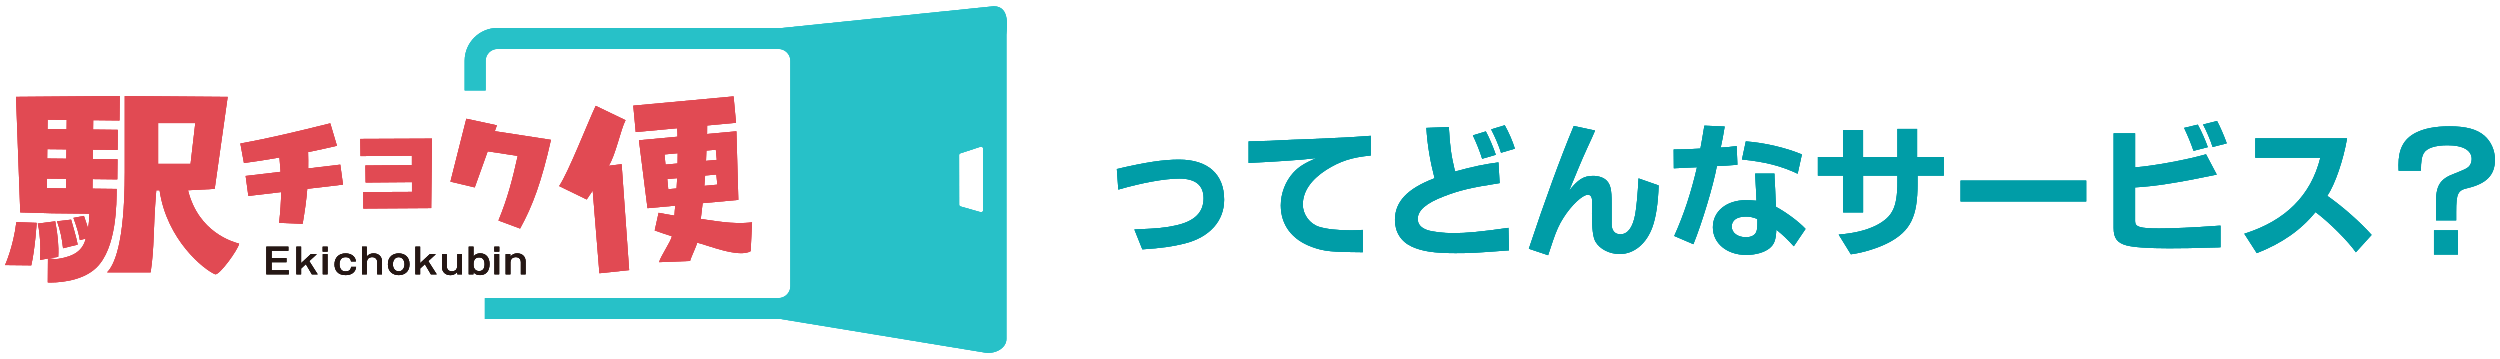 <?xml version="1.0" encoding="UTF-8"?>
<svg id="_レイヤー_1" data-name="レイヤー_1" xmlns="http://www.w3.org/2000/svg" width="724" height="104" version="1.1" viewBox="0 0 724 104">
  <!-- Generator: Adobe Illustrator 29.3.1, SVG Export Plug-In . SVG Version: 2.1.0 Build 151)  -->
  <defs>
    <style>
      .st0 {
        fill: #e14a53;
      }

      .st1 {
        fill: #009da7;
      }

      .st2 {
        fill: #27c1c8;
      }

      .st3 {
        fill: #251714;
      }
    </style>
  </defs>
  <g>
    <g>
      <path class="st1" d="M328.53,66.46l.85-.04c5.99-.26,7.78-.43,10.8-1.06,5.65-1.15,8.38-3.74,8.38-7.95,0-3.78-2.34-5.7-7.06-5.7-4.21,0-10.75,1.19-17.64,3.19l-.42-5.95c8.42-1.96,13.39-2.72,18.02-2.72,8.33,0,13.05,4.21,13.05,11.61,0,6.16-4.25,10.88-11.44,12.67-3.57.89-6.63,1.32-12.24,1.7l-2.3-5.74Z"/>
      <path class="st1" d="M361.6,40.95c2.76-.08,3.66-.08,6.25-.17l2.51-.13c2.85-.13,5.65-.26,8.5-.34,10.59-.47,11.14-.47,18.11-.98v5.7c-5.48.51-8.88,1.62-12.92,4.17-4.42,2.85-6.76,6.29-6.76,10.03,0,2.89,2,5.61,4.72,6.46,2.21.68,5.31,1.02,9.31,1.02.81,0,1.74-.04,3.36-.13v6.46c-8.93-.04-11.18-.25-14.62-1.49-5.87-2.08-9.14-6.42-9.14-12.07,0-3.44,1.36-6.97,3.61-9.44,1.57-1.7,3.1-2.68,6.67-4.25-3.57.38-4.89.51-7.61.68l-2.51.17c-2.38.17-4.8.3-7.23.42l-2.25.13v-6.25Z"/>
      <path class="st1" d="M419.58,36.79c.34,5.82.64,8.03,1.79,12.88,5.74-1.53,8.2-2.04,12.58-2.64l.34,5.99c-8.29,1.28-11.61,2.08-16.15,3.83-5.14,1.96-7.57,4.08-7.57,6.55,0,1.53.94,2.59,2.76,3.23,1.53.51,4.68.89,7.65.89,3.57,0,8.2-.42,15.86-1.53l.17,6.5c-9.56.72-10.88.81-15.52.81-6.16,0-9.52-.51-12.58-1.87-3.15-1.45-4.93-4.21-4.93-7.74,0-5.27,3.57-9.06,11.48-12.07-1.32-5.14-2.08-9.69-2.38-14.58l6.5-.25ZM430.29,38.06c.94,1.7,2.17,4.63,2.89,6.76l-3.95,1.15c-.51-1.79-1.83-5.06-2.68-6.76l3.74-1.15ZM435.77,36.28c1.11,1.96,2.3,4.68,2.93,6.76l-4,1.19c-.55-1.87-1.7-4.55-2.85-6.76l3.91-1.19Z"/>
      <path class="st1" d="M461.92,37.81l-.89,2.04c-.94,2-1.83,4-2.72,5.99-.64,1.45-1.49,3.53-3.95,9.48,2.59-3.32,4.29-4.38,6.97-4.38,1.66,0,3.1.51,3.95,1.36,1.1,1.15,1.45,2.55,1.45,6.55v6.12c0,1.79.94,2.89,2.51,2.89,2.17,0,3.61-1.96,4.34-5.82.38-2.34.72-5.82.94-10.37l5.82,2.04c-.17,5.14-.77,9.14-1.79,11.99-1.74,4.89-5.36,7.86-9.48,7.86-2.98,0-5.78-1.45-7.01-3.57-.72-1.28-1.02-3.7-1.02-8.12,0-1.11,0-1.7.04-3.06v-.51c0-1.23-.42-1.91-1.23-1.91-1.57,0-4.8,3.06-7.06,6.63-1.28,1.96-2.08,3.83-3.06,6.67q-1.02,3.15-1.4,4.21l-5.57-1.87c4.68-14.07,9.18-26.36,13.01-35.54l6.16,1.32Z"/>
      <path class="st1" d="M499.46,36.66c-.43,2.59-.6,3.57-1.15,6.08,2-.13,2.34-.13,4.63-.43l.21,5.4c-3.15.25-3.83.3-5.95.38-1.06,5.74-4.29,16.41-6.8,22.62l-5.53-2.38c2.81-6.21,4.89-12.58,6.59-19.9l-3.83.17-2.89.13-.04-5.44c3.44-.04,4.04-.04,7.74-.26l.51-2.81c.21-1.23.3-1.79.64-3.83l5.87.25ZM513.91,51.54l.17,3.1.13,3.23.13,2.04c3.1,1.7,6.59,4.29,8.54,6.38l-3.4,5.02c-2.04-2.21-2.93-3.1-5.06-4.8-.13,3.02-.6,4.25-2,5.4-1.49,1.19-4.04,1.91-6.72,1.91-5.57,0-9.65-3.36-9.65-7.99s3.95-7.86,9.61-7.86c.51,0,1.62.04,3.02.17-.04-.51-.04-.89-.08-2.04l-.17-3.19-.13-2.64h5.57l.04,1.28ZM508.94,63.4c-1.49-.55-2.17-.68-3.36-.68-2.59,0-4.08,1.06-4.08,2.89s1.74,3.1,4.12,3.1c1.4,0,2.47-.51,2.89-1.32.34-.6.43-1.32.43-2.98v-1.02ZM505.58,40.95c5.4.38,11.56,1.83,16.24,3.78l-1.23,5.57c-4.76-2.25-9.31-3.44-16.11-4.12l1.11-5.23Z"/>
      <path class="st1" d="M526.45,45.46h7.31v-7.78h5.78v7.78h9.95v-8.12h5.7v8.12h7.74v5.4h-7.61v2.42c0,9.44-2.04,13.6-8.37,16.96-3.02,1.57-7.35,2.93-10.93,3.4l-3.53-5.7c4.51-.38,7.91-1.19,10.93-2.68,5.02-2.68,6.21-5.44,6.08-14.41h-9.95v10.67h-5.78v-10.67h-7.31v-5.4Z"/>
      <path class="st1" d="M567.78,52.3h36.39v6.04h-36.39v-6.04Z"/>
      <path class="st1" d="M618.33,38.61v9.86c5.19-.38,14.96-2.17,20.53-3.78l3.1,5.87-.85.17c-10.42,2.17-17.22,3.23-22.79,3.53v9.82c0,1.66,1.36,2.08,6.97,2.08,3.95,0,9.91-.25,16.96-.77l.81-.04v6.25l-.85.04c-7.27.21-9.95.26-14.03.26-6.08,0-10.37-.3-12.37-.85-2.68-.72-3.7-2.13-3.7-5.02v-27.42h6.21ZM636.48,36.11c1.1,2,2.25,4.68,2.89,6.5l-4.12,1.06c-.81-2.34-1.49-4-2.72-6.63l3.95-.94ZM642.05,35.04c.81,1.49,2,4.21,2.81,6.46l-4.08,1.06c-.64-2.04-1.79-4.68-2.76-6.5l4.04-1.02Z"/>
      <path class="st1" d="M653.14,45.67v-5.61h26.57c-1.11,6.38-3.49,13.31-5.74,16.66,4.34,3.02,9.61,7.65,12.84,11.31l-4.55,5.02c-2.25-3.23-7.78-8.76-11.69-11.65-4.25,5.23-9.69,9.01-17,11.9l-3.61-5.61c11.95-3.74,19.34-11.14,22.02-22.02h-18.83Z"/>
      <path class="st1" d="M705.48,63.78v-4.63c-.13-5.31,1.11-7.31,5.27-8.84,3.1-1.23,3.61-1.49,4.21-2.04.51-.47.85-1.36.85-2.21,0-2.55-2.51-4-7.01-4-3.57,0-6.04.81-6.89,2.3-.6,1.06-.81,2.38-.81,5.06h-6.46c-.04-.64-.04-1.28-.04-1.57,0-4.72,1.53-7.57,4.93-9.35,2.47-1.28,5.7-1.91,9.82-1.91,4.8,0,7.95.85,10.12,2.72,1.91,1.66,3.06,4.25,3.06,6.93,0,4.38-2.38,6.89-7.82,8.2-2.93.64-3.4,1.53-3.4,6.89v2.47h-5.82ZM704.88,66.71h6.93v7.01h-6.93v-7.01Z"/>
    </g>
    <g>
      <g>
        <path class="st0" d="M54.42,55.1l7.75-.41,3.76-26.63-29.8-.24v22.07c0,21.28-3.24,27.1-5.11,28.98h12.6c1.17-8.03.63-11.49,1.63-23.77h.97c2.09,14.35,12.81,22.96,16.1,24.33,1.25.28,6.53-7.02,6.93-8.86-1.82-.5-11.77-3.22-14.81-15.47ZM45.79,47.46v-11.82h10.77l-1.37,11.82h-9.4Z"/>
        <g>
          <path class="st0" d="M16.86,74.38c.18-3.19-.14-6.38-.87-10.28l-5.05.65c.38,1.34.77,4.79.75,7.27-.02,1.47-.1,2.42-.11,3.25.7-.18,4.3-.72,5.28-.9Z"/>
          <path class="st0" d="M26.78,54.64l.03-2.78,7.16.08.06-5.81-7.16-.08.03-2.72,7.16.08.06-5.81-7.16-.08.03-2.72,7.61.08.08-7.08-30.04.25,1.23,33.45,9.25.26,10.76.12c0,.85-.03,2.3-.39,4.29-.13-.55-.46-1.46-1.19-3.64l-3.02.57c1.06,2.92,1.53,4.49,1.85,6.43.34-.12,1.31-.35,1.72-.46-.87,3.5-3.35,5.17-7.95,5.9-1.22.19-2.12-.14-3.01-.21l-.05,7.03c1.99.08,9.54-.02,13.95-4.18,6.06-5.71,5.95-18.96,5.99-22.89l-6.99-.08ZM19.11,54.56l-5.55-.06.03-2.78,5.55.06-.03,2.78ZM19.21,45.97l-5.55-.06.03-2.72,5.55.06-.03,2.72ZM19.3,37.44l-5.55-.06.03-2.72,5.55.06-.03,2.72Z"/>
          <path class="st0" d="M22.49,70.84c-.31-1.85-1.43-5.5-1.9-7.23l-4.06.47c.96,2.75,1.43,4.93,1.73,7.8.58-.19,3.57-.85,4.23-1.04Z"/>
          <path class="st0" d="M4.75,64.33l5.86.21s-.43,7.34-1.56,12.3l-7.58-.08s2.4-5.2,3.27-12.43Z"/>
        </g>
      </g>
      <path class="st0" d="M181.15,34.81c-1.42,2.66-2.86,10.09-4.88,13.2l3.75-.46,2.18,30.67-8.61.91-1.94-23.95-1.75,2.58-7.96-3.88c2.61-3.78,8.27-18.29,10.58-23.22l8.63,4.15ZM213.15,35.56l-8.36.77c.02.84-.04,1.63-.02,2.48l8.49-.78.56,19.85-10.34.95-.54,4.6c3.44.36,9.04,1.68,14.85.96l-.4,8.33c-3.4,2.07-12.79-1.86-15.48-2.45-.18.86-1.89,4.43-2.07,5.3l-8.94.35c.25-1.43,3.5-6.13,3.69-7.5-1.66-.52-3.32-1.1-4.98-1.68l1.13-5.11c1.51.31,3.01.56,4.58.81.04-.96.14-1.92.24-2.89l-8.04.74-2.48-19.67,11.17-1.03c-.02-.84-.02-1.63-.1-2.46l-12,1.11-.71-7.64,29.04-2.68.71,7.64ZM192.44,44.72l.28,2.95,3.51-.32c.03-1.01,0-1.97.04-2.98l-3.83.35ZM193.51,54.8l2.43-.22c.03-1.01.14-1.98.17-2.99l-2.87.26.28,2.95ZM207.74,53.48l-.28-2.95-3.26.3-.23,3,3.76-.35ZM207.31,43.35l-2.74.25-.11,2.99,3.13-.29-.28-2.95Z"/>
      <path class="st2" d="M287.79,1.82l-61.64,6.32c-.23-.02-.47-.04-.7-.04h-81.37c-5.24,0-9.51,4.26-9.51,9.51v8.56h6.06v-8.56c0-1.9,1.55-3.45,3.45-3.45h81.37c1.9,0,3.45,1.55,3.45,3.45v65.27c0,1.9-1.55,3.45-3.45,3.45h-85.03v6.06h85.03c.26,0,.52-.02.78-.04-.02.01-.03.03-.05.04l58.53,9.62c3.36.76,6.74-1.16,6.74-3.84V10.06c0-1.47,1.34-8.24-3.66-8.24ZM284.72,60.93c0,.36-.38.61-.77.51l-5.75-1.64c-.26-.07-.44-.29-.43-.53l-.02-14.39c0-.22.16-.41.39-.49l5.77-1.89c.39-.13.8.13.8.5v17.92Z"/>
      <g>
        <path class="st0" d="M99.31,53.46l-10.33,1.22c-.25,3.29-.72,6.45-1.34,10.13l-6.8-.28c.36-3.25.55-6.09.59-8.91l-9.5,1.12-.79-5.78,10.12-1.2-.33-4.16c-3.42.6-6.9,1.16-10.28,1.61l-1.04-5.65c8.86-1.59,16.88-3.58,26.03-5.84l1.93,6.49c-2.52.59-5.36,1.23-8.35,1.83.04,1.67.07,3.25.03,4.74l9.29-1.1.79,5.78Z"/>
        <path class="st0" d="M105.21,60.4l-.02-4.77,14.12-.06v-2.83s-13.42.11-13.42.11l-.07-4.92,13.47-.11v-2.73s-14.88.11-14.88.11l-.07-4.97,20.77-.09-.23,20.12-19.67.13Z"/>
        <path class="st0" d="M143.28,37.99l16.27,2.51c-2.73,12.11-5.31,19.13-8.94,25.68l-6.25-2.32c2.65-6.39,4.14-12.19,5.58-18.72l-8.71-1.32-3.75,10.45-7.03-1.67,4.6-18.21,8.84,1.91-.61,1.71Z"/>
      </g>
      <g>
        <path class="st3" d="M83.51,71.43v1.18h-4.85v2.15h4.3v1.18h-4.3v2.33h4.96v1.18h-6.49v-8.01h6.37Z"/>
        <path class="st3" d="M87.2,71.43v4.78l2.81-2.61h1.73l-2.19,2.01,2.44,3.83h-1.67l-1.74-2.95-1.38,1.27v1.68h-1.37v-8.01h1.37Z"/>
        <path class="st3" d="M94.88,72.86h-1.43v-1.42h1.43v1.42ZM94.85,79.44h-1.37v-5.85h1.37v5.85Z"/>
        <path class="st3" d="M103.13,77.27c-.16,1.57-1.34,2.4-3.04,2.4-2.35,0-3.21-1.51-3.21-3.1,0-1.92,1.21-3.18,3.2-3.18.33,0,2.69.01,2.99,2.31h-1.42c-.1-1.23-1.28-1.23-1.56-1.23-.41,0-1.03.08-1.38.59-.36.5-.4,1.11-.4,1.45,0,.29.04,1.08.51,1.6.19.22.54.49,1.25.49,1.45,0,1.56-.91,1.61-1.32h1.45Z"/>
        <path class="st3" d="M106.21,71.43v2.91c.2-.25.76-.96,2.01-.96,1.42,0,2.4.94,2.4,2.31v3.75h-1.37v-3.58c0-.6-.39-1.4-1.46-1.4-.27,0-1.01.06-1.34.67-.16.31-.23.62-.23.8v3.51h-1.37v-8.01h1.37Z"/>
        <path class="st3" d="M118.59,76.53c0,2.31-1.63,3.14-3.12,3.14s-3.13-.84-3.13-3.14,1.62-3.14,3.13-3.14,3.12.83,3.12,3.14ZM113.77,76.53c0,1.14.63,2.06,1.7,2.06s1.69-.98,1.69-2.06-.59-2.06-1.69-2.06-1.7.94-1.7,2.06Z"/>
        <path class="st3" d="M121.67,71.43v4.78l2.81-2.61h1.73l-2.19,2.01,2.44,3.83h-1.67l-1.74-2.95-1.38,1.27v1.68h-1.37v-8.01h1.37Z"/>
        <path class="st3" d="M129.39,73.6v3.59c0,.59.39,1.4,1.46,1.4.27,0,1.03-.07,1.35-.67.17-.32.22-.63.22-.81v-3.51h1.37v5.85h-1.34l-.03-.73c-.19.24-.76.96-2.01.96-1.42,0-2.4-.95-2.4-2.31v-3.76h1.37Z"/>
        <path class="st3" d="M137.12,71.43v2.91c.17-.25.64-.96,1.98-.96,1.64,0,2.67,1.21,2.67,3.07,0,2.19-1.16,3.21-2.75,3.21-.78,0-1.45-.22-1.9-.9l-.02.68h-1.35v-8.01h1.37ZM137.12,76.52c0,.49.05,1.99,1.63,1.99.89,0,1.6-.53,1.6-1.99,0-.4-.02-1.99-1.62-1.99s-1.61,1.64-1.61,1.99Z"/>
        <path class="st3" d="M144.59,72.86h-1.43v-1.42h1.43v1.42ZM144.56,79.44h-1.37v-5.85h1.37v5.85Z"/>
        <path class="st3" d="M147.78,73.6l.02.74c.2-.25.76-.96,2.01-.96,1.42,0,2.4.94,2.4,2.31v3.75h-1.37v-3.58c0-.6-.39-1.4-1.46-1.4-.27,0-1.01.06-1.34.67-.16.31-.23.62-.23.8v3.51h-1.37v-5.85h1.35Z"/>
      </g>
    </g>
  </g>
  <g>
    <g>
      <path class="st1" d="M328.53,66.46l.85-.04c5.99-.26,7.78-.43,10.8-1.06,5.65-1.15,8.38-3.74,8.38-7.95,0-3.78-2.34-5.7-7.06-5.7-4.21,0-10.75,1.19-17.64,3.19l-.42-5.95c8.42-1.96,13.39-2.72,18.02-2.72,8.33,0,13.05,4.21,13.05,11.61,0,6.16-4.25,10.88-11.44,12.67-3.57.89-6.63,1.32-12.24,1.7l-2.3-5.74Z"/>
      <path class="st1" d="M361.6,40.95c2.76-.08,3.66-.08,6.25-.17l2.51-.13c2.85-.13,5.65-.26,8.5-.34,10.59-.47,11.14-.47,18.11-.98v5.7c-5.48.51-8.88,1.62-12.92,4.17-4.42,2.85-6.76,6.29-6.76,10.03,0,2.89,2,5.61,4.72,6.46,2.21.68,5.31,1.02,9.31,1.02.81,0,1.74-.04,3.36-.13v6.46c-8.93-.04-11.18-.25-14.62-1.49-5.87-2.08-9.14-6.42-9.14-12.07,0-3.44,1.36-6.97,3.61-9.44,1.57-1.7,3.1-2.68,6.67-4.25-3.57.38-4.89.51-7.61.68l-2.51.17c-2.38.17-4.8.3-7.23.42l-2.25.13v-6.25Z"/>
      <path class="st1" d="M419.58,36.79c.34,5.82.64,8.03,1.79,12.88,5.74-1.53,8.2-2.04,12.58-2.64l.34,5.99c-8.29,1.28-11.61,2.08-16.15,3.83-5.14,1.96-7.57,4.08-7.57,6.55,0,1.53.94,2.59,2.76,3.23,1.53.51,4.68.89,7.65.89,3.57,0,8.2-.42,15.86-1.53l.17,6.5c-9.56.72-10.88.81-15.52.81-6.16,0-9.52-.51-12.58-1.87-3.15-1.45-4.93-4.21-4.93-7.74,0-5.27,3.57-9.06,11.48-12.07-1.32-5.14-2.08-9.69-2.38-14.58l6.5-.25ZM430.29,38.06c.94,1.7,2.17,4.63,2.89,6.76l-3.95,1.15c-.51-1.79-1.83-5.06-2.68-6.76l3.74-1.15ZM435.77,36.28c1.11,1.96,2.3,4.68,2.93,6.76l-4,1.19c-.55-1.87-1.7-4.55-2.85-6.76l3.91-1.19Z"/>
      <path class="st1" d="M461.92,37.81l-.89,2.04c-.94,2-1.83,4-2.72,5.99-.64,1.45-1.49,3.53-3.95,9.48,2.59-3.32,4.29-4.38,6.97-4.38,1.66,0,3.1.51,3.95,1.36,1.1,1.15,1.45,2.55,1.45,6.55v6.12c0,1.79.94,2.89,2.51,2.89,2.17,0,3.61-1.96,4.34-5.82.38-2.34.72-5.82.94-10.37l5.82,2.04c-.17,5.14-.77,9.14-1.79,11.99-1.74,4.89-5.36,7.86-9.48,7.86-2.98,0-5.78-1.45-7.01-3.57-.72-1.28-1.02-3.7-1.02-8.12,0-1.11,0-1.7.04-3.06v-.51c0-1.23-.42-1.91-1.23-1.91-1.57,0-4.8,3.06-7.06,6.63-1.28,1.96-2.08,3.83-3.06,6.67q-1.02,3.15-1.4,4.21l-5.57-1.87c4.68-14.07,9.18-26.36,13.01-35.54l6.16,1.32Z"/>
      <path class="st1" d="M499.46,36.66c-.43,2.59-.6,3.57-1.15,6.08,2-.13,2.34-.13,4.63-.43l.21,5.4c-3.15.25-3.83.3-5.95.38-1.06,5.74-4.29,16.41-6.8,22.62l-5.53-2.38c2.81-6.21,4.89-12.58,6.59-19.9l-3.83.17-2.89.13-.04-5.44c3.44-.04,4.04-.04,7.74-.26l.51-2.81c.21-1.23.3-1.79.64-3.83l5.87.25ZM513.91,51.54l.17,3.1.13,3.23.13,2.04c3.1,1.7,6.59,4.29,8.54,6.38l-3.4,5.02c-2.04-2.21-2.93-3.1-5.06-4.8-.13,3.02-.6,4.25-2,5.4-1.49,1.19-4.04,1.91-6.72,1.91-5.57,0-9.65-3.36-9.65-7.99s3.95-7.86,9.61-7.86c.51,0,1.62.04,3.02.17-.04-.51-.04-.89-.08-2.04l-.17-3.19-.13-2.64h5.57l.04,1.28ZM508.94,63.4c-1.49-.55-2.17-.68-3.36-.68-2.59,0-4.08,1.06-4.08,2.89s1.74,3.1,4.12,3.1c1.4,0,2.47-.51,2.89-1.32.34-.6.43-1.32.43-2.98v-1.02ZM505.58,40.95c5.4.38,11.56,1.83,16.24,3.78l-1.23,5.57c-4.76-2.25-9.31-3.44-16.11-4.12l1.11-5.23Z"/>
      <path class="st1" d="M526.45,45.46h7.31v-7.78h5.78v7.78h9.95v-8.12h5.7v8.12h7.74v5.4h-7.61v2.42c0,9.44-2.04,13.6-8.37,16.96-3.02,1.57-7.35,2.93-10.93,3.4l-3.53-5.7c4.51-.38,7.91-1.19,10.93-2.68,5.02-2.68,6.21-5.44,6.08-14.41h-9.95v10.67h-5.78v-10.67h-7.31v-5.4Z"/>
      <path class="st1" d="M567.78,52.3h36.39v6.04h-36.39v-6.04Z"/>
      <path class="st1" d="M618.33,38.61v9.86c5.19-.38,14.96-2.17,20.53-3.78l3.1,5.87-.85.17c-10.42,2.17-17.22,3.23-22.79,3.53v9.82c0,1.66,1.36,2.08,6.97,2.08,3.95,0,9.91-.25,16.96-.77l.81-.04v6.25l-.85.04c-7.27.21-9.95.26-14.03.26-6.08,0-10.37-.3-12.37-.85-2.68-.72-3.7-2.13-3.7-5.02v-27.42h6.21ZM636.48,36.11c1.1,2,2.25,4.68,2.89,6.5l-4.12,1.06c-.81-2.34-1.49-4-2.72-6.63l3.95-.94ZM642.05,35.04c.81,1.49,2,4.21,2.81,6.46l-4.08,1.06c-.64-2.04-1.79-4.68-2.76-6.5l4.04-1.02Z"/>
      <path class="st1" d="M653.14,45.67v-5.61h26.57c-1.11,6.38-3.49,13.31-5.74,16.66,4.34,3.02,9.61,7.65,12.84,11.31l-4.55,5.02c-2.25-3.23-7.78-8.76-11.69-11.65-4.25,5.23-9.69,9.01-17,11.9l-3.61-5.61c11.95-3.74,19.34-11.14,22.02-22.02h-18.83Z"/>
      <path class="st1" d="M705.48,63.78v-4.63c-.13-5.31,1.11-7.31,5.27-8.84,3.1-1.23,3.61-1.49,4.21-2.04.51-.47.85-1.36.85-2.21,0-2.55-2.51-4-7.01-4-3.57,0-6.04.81-6.89,2.3-.6,1.06-.81,2.38-.81,5.06h-6.46c-.04-.64-.04-1.28-.04-1.57,0-4.72,1.53-7.57,4.93-9.35,2.47-1.28,5.7-1.91,9.82-1.91,4.8,0,7.95.85,10.12,2.72,1.91,1.66,3.06,4.25,3.06,6.93,0,4.38-2.38,6.89-7.82,8.2-2.93.64-3.4,1.53-3.4,6.89v2.47h-5.82ZM704.88,66.71h6.93v7.01h-6.93v-7.01Z"/>
    </g>
    <g>
      <g>
        <path class="st0" d="M54.42,55.1l7.75-.41,3.76-26.63-29.8-.24v22.07c0,21.28-3.24,27.1-5.11,28.98h12.6c1.17-8.03.63-11.49,1.63-23.77h.97c2.09,14.35,12.81,22.96,16.1,24.33,1.25.28,6.53-7.02,6.93-8.86-1.82-.5-11.77-3.22-14.81-15.47ZM45.79,47.46v-11.82h10.77l-1.37,11.82h-9.4Z"/>
        <g>
          <path class="st0" d="M16.86,74.38c.18-3.19-.14-6.38-.87-10.28l-5.05.65c.38,1.34.77,4.79.75,7.27-.02,1.47-.1,2.42-.11,3.25.7-.18,4.3-.72,5.28-.9Z"/>
          <path class="st0" d="M26.78,54.64l.03-2.78,7.16.08.06-5.81-7.16-.08.03-2.72,7.16.08.06-5.81-7.16-.08.03-2.72,7.61.08.08-7.08-30.04.25,1.23,33.45,9.25.26,10.76.12c0,.85-.03,2.3-.39,4.29-.13-.55-.46-1.46-1.19-3.64l-3.02.57c1.06,2.92,1.53,4.49,1.85,6.43.34-.12,1.31-.35,1.72-.46-.87,3.5-3.35,5.17-7.95,5.9-1.22.19-2.12-.14-3.01-.21l-.05,7.03c1.99.08,9.54-.02,13.95-4.18,6.06-5.71,5.95-18.96,5.99-22.89l-6.99-.08ZM19.11,54.56l-5.55-.06.03-2.78,5.55.06-.03,2.78ZM19.21,45.97l-5.55-.06.03-2.72,5.55.06-.03,2.72ZM19.3,37.44l-5.55-.06.03-2.72,5.55.06-.03,2.72Z"/>
          <path class="st0" d="M22.49,70.84c-.31-1.85-1.43-5.5-1.9-7.23l-4.06.47c.96,2.75,1.43,4.93,1.73,7.8.58-.19,3.57-.85,4.23-1.04Z"/>
          <path class="st0" d="M4.75,64.33l5.86.21s-.43,7.34-1.56,12.3l-7.58-.08s2.4-5.2,3.27-12.43Z"/>
        </g>
      </g>
      <path class="st0" d="M181.15,34.81c-1.42,2.66-2.86,10.09-4.88,13.2l3.75-.46,2.18,30.67-8.61.91-1.94-23.95-1.75,2.58-7.96-3.88c2.61-3.78,8.27-18.29,10.58-23.22l8.63,4.15ZM213.15,35.56l-8.36.77c.02.84-.04,1.63-.02,2.48l8.49-.78.56,19.85-10.34.95-.54,4.6c3.44.36,9.04,1.68,14.85.96l-.4,8.33c-3.4,2.07-12.79-1.86-15.48-2.45-.18.86-1.89,4.43-2.07,5.3l-8.94.35c.25-1.43,3.5-6.13,3.69-7.5-1.66-.52-3.32-1.1-4.98-1.68l1.13-5.11c1.51.31,3.01.56,4.58.81.04-.96.14-1.92.24-2.89l-8.04.74-2.48-19.67,11.17-1.03c-.02-.84-.02-1.63-.1-2.46l-12,1.11-.71-7.64,29.04-2.68.71,7.64ZM192.44,44.72l.28,2.95,3.51-.32c.03-1.01,0-1.97.04-2.98l-3.83.35ZM193.51,54.8l2.43-.22c.03-1.01.14-1.98.17-2.99l-2.87.26.28,2.95ZM207.74,53.48l-.28-2.95-3.26.3-.23,3,3.76-.35ZM207.31,43.35l-2.74.25-.11,2.99,3.13-.29-.28-2.95Z"/>
      <path class="st2" d="M287.79,1.82l-61.64,6.32c-.23-.02-.47-.04-.7-.04h-81.37c-5.24,0-9.51,4.26-9.51,9.51v8.56h6.06v-8.56c0-1.9,1.55-3.45,3.45-3.45h81.37c1.9,0,3.45,1.55,3.45,3.45v65.27c0,1.9-1.55,3.45-3.45,3.45h-85.03v6.06h85.03c.26,0,.52-.02.78-.04-.02.01-.03.03-.05.04l58.53,9.62c3.36.76,6.74-1.16,6.74-3.84V10.06c0-1.47,1.34-8.24-3.66-8.24ZM284.72,60.93c0,.36-.38.61-.77.51l-5.75-1.64c-.26-.07-.44-.29-.43-.53l-.02-14.39c0-.22.16-.41.39-.49l5.77-1.89c.39-.13.8.13.8.5v17.92Z"/>
      <g>
        <path class="st0" d="M99.31,53.46l-10.33,1.22c-.25,3.29-.72,6.45-1.34,10.13l-6.8-.28c.36-3.25.55-6.09.59-8.91l-9.5,1.12-.79-5.78,10.12-1.2-.33-4.16c-3.42.6-6.9,1.16-10.28,1.61l-1.04-5.65c8.86-1.59,16.88-3.58,26.03-5.84l1.93,6.49c-2.52.59-5.36,1.23-8.35,1.83.04,1.67.07,3.25.03,4.74l9.29-1.1.79,5.78Z"/>
        <path class="st0" d="M105.21,60.4l-.02-4.77,14.12-.06v-2.83s-13.42.11-13.42.11l-.07-4.92,13.47-.11v-2.73s-14.88.11-14.88.11l-.07-4.97,20.77-.09-.23,20.12-19.67.13Z"/>
        <path class="st0" d="M143.28,37.99l16.27,2.51c-2.73,12.11-5.31,19.13-8.94,25.68l-6.25-2.32c2.65-6.39,4.14-12.19,5.58-18.72l-8.71-1.32-3.75,10.45-7.03-1.67,4.6-18.21,8.84,1.91-.61,1.71Z"/>
      </g>
      <g>
        <path class="st3" d="M83.51,71.43v1.18h-4.85v2.15h4.3v1.18h-4.3v2.33h4.96v1.18h-6.49v-8.01h6.37Z"/>
        <path class="st3" d="M87.2,71.43v4.78l2.81-2.61h1.73l-2.19,2.01,2.44,3.83h-1.67l-1.74-2.95-1.38,1.27v1.68h-1.37v-8.01h1.37Z"/>
        <path class="st3" d="M94.88,72.86h-1.43v-1.42h1.43v1.42ZM94.85,79.44h-1.37v-5.85h1.37v5.85Z"/>
        <path class="st3" d="M103.13,77.27c-.16,1.57-1.34,2.4-3.04,2.4-2.35,0-3.21-1.51-3.21-3.1,0-1.92,1.21-3.18,3.2-3.18.33,0,2.69.01,2.99,2.31h-1.42c-.1-1.23-1.28-1.23-1.56-1.23-.41,0-1.03.08-1.38.59-.36.5-.4,1.11-.4,1.45,0,.29.04,1.08.51,1.6.19.22.54.49,1.25.49,1.45,0,1.56-.91,1.61-1.32h1.45Z"/>
        <path class="st3" d="M106.21,71.43v2.91c.2-.25.76-.96,2.01-.96,1.42,0,2.4.94,2.4,2.31v3.75h-1.37v-3.58c0-.6-.39-1.4-1.46-1.4-.27,0-1.01.06-1.34.67-.16.31-.23.62-.23.8v3.51h-1.37v-8.01h1.37Z"/>
        <path class="st3" d="M118.59,76.53c0,2.31-1.63,3.14-3.12,3.14s-3.13-.84-3.13-3.14,1.62-3.14,3.13-3.14,3.12.83,3.12,3.14ZM113.77,76.53c0,1.14.63,2.06,1.7,2.06s1.69-.98,1.69-2.06-.59-2.06-1.69-2.06-1.7.94-1.7,2.06Z"/>
        <path class="st3" d="M121.67,71.43v4.78l2.81-2.61h1.73l-2.19,2.01,2.44,3.83h-1.67l-1.74-2.95-1.38,1.27v1.68h-1.37v-8.01h1.37Z"/>
        <path class="st3" d="M129.39,73.6v3.59c0,.59.39,1.4,1.46,1.4.27,0,1.03-.07,1.35-.67.17-.32.22-.63.22-.81v-3.51h1.37v5.85h-1.34l-.03-.73c-.19.24-.76.96-2.01.96-1.42,0-2.4-.95-2.4-2.31v-3.76h1.37Z"/>
        <path class="st3" d="M137.12,71.43v2.91c.17-.25.64-.96,1.98-.96,1.64,0,2.67,1.21,2.67,3.07,0,2.19-1.16,3.21-2.75,3.21-.78,0-1.45-.22-1.9-.9l-.02.68h-1.35v-8.01h1.37ZM137.12,76.52c0,.49.05,1.99,1.63,1.99.89,0,1.6-.53,1.6-1.99,0-.4-.02-1.99-1.62-1.99s-1.61,1.64-1.61,1.99Z"/>
        <path class="st3" d="M144.59,72.86h-1.43v-1.42h1.43v1.42ZM144.56,79.44h-1.37v-5.85h1.37v5.85Z"/>
        <path class="st3" d="M147.78,73.6l.02.74c.2-.25.76-.96,2.01-.96,1.42,0,2.4.94,2.4,2.31v3.75h-1.37v-3.58c0-.6-.39-1.4-1.46-1.4-.27,0-1.01.06-1.34.67-.16.31-.23.62-.23.8v3.51h-1.37v-5.85h1.35Z"/>
      </g>
    </g>
  </g>
  <g>
    <g>
      <path class="st1" d="M328.53,66.46l.85-.04c5.99-.26,7.78-.43,10.8-1.06,5.65-1.15,8.38-3.74,8.38-7.95,0-3.78-2.34-5.7-7.06-5.7-4.21,0-10.75,1.19-17.64,3.19l-.42-5.95c8.42-1.96,13.39-2.72,18.02-2.72,8.33,0,13.05,4.21,13.05,11.61,0,6.16-4.25,10.88-11.44,12.67-3.57.89-6.63,1.32-12.24,1.7l-2.3-5.74Z"/>
      <path class="st1" d="M361.6,40.95c2.76-.08,3.66-.08,6.25-.17l2.51-.13c2.85-.13,5.65-.26,8.5-.34,10.59-.47,11.14-.47,18.11-.98v5.7c-5.48.51-8.88,1.62-12.92,4.17-4.42,2.85-6.76,6.29-6.76,10.03,0,2.89,2,5.61,4.72,6.46,2.21.68,5.31,1.02,9.31,1.02.81,0,1.74-.04,3.36-.13v6.46c-8.93-.04-11.18-.25-14.62-1.49-5.87-2.08-9.14-6.42-9.14-12.07,0-3.44,1.36-6.97,3.61-9.44,1.57-1.7,3.1-2.68,6.67-4.25-3.57.38-4.89.51-7.61.68l-2.51.17c-2.38.17-4.8.3-7.23.42l-2.25.13v-6.25Z"/>
      <path class="st1" d="M419.58,36.79c.34,5.82.64,8.03,1.79,12.88,5.74-1.53,8.2-2.04,12.58-2.64l.34,5.99c-8.29,1.28-11.61,2.08-16.15,3.83-5.14,1.96-7.57,4.08-7.57,6.55,0,1.53.94,2.59,2.76,3.23,1.53.51,4.68.89,7.65.89,3.57,0,8.2-.42,15.86-1.53l.17,6.5c-9.56.72-10.88.81-15.52.81-6.16,0-9.52-.51-12.58-1.87-3.15-1.45-4.93-4.21-4.93-7.74,0-5.27,3.57-9.06,11.48-12.07-1.32-5.14-2.08-9.69-2.38-14.58l6.5-.25ZM430.29,38.06c.94,1.7,2.17,4.63,2.89,6.76l-3.95,1.15c-.51-1.79-1.83-5.06-2.68-6.76l3.74-1.15ZM435.77,36.28c1.11,1.96,2.3,4.68,2.93,6.76l-4,1.19c-.55-1.87-1.7-4.55-2.85-6.76l3.91-1.19Z"/>
      <path class="st1" d="M461.92,37.81l-.89,2.04c-.94,2-1.83,4-2.72,5.99-.64,1.45-1.49,3.53-3.95,9.48,2.59-3.32,4.29-4.38,6.97-4.38,1.66,0,3.1.51,3.95,1.36,1.1,1.15,1.45,2.55,1.45,6.55v6.12c0,1.79.94,2.89,2.51,2.89,2.17,0,3.61-1.96,4.34-5.82.38-2.34.72-5.82.94-10.37l5.82,2.04c-.17,5.14-.77,9.14-1.79,11.99-1.74,4.89-5.36,7.86-9.48,7.86-2.98,0-5.78-1.45-7.01-3.57-.72-1.28-1.02-3.7-1.02-8.12,0-1.11,0-1.7.04-3.06v-.51c0-1.23-.42-1.91-1.23-1.91-1.57,0-4.8,3.06-7.06,6.63-1.28,1.96-2.08,3.83-3.06,6.67q-1.02,3.15-1.4,4.21l-5.57-1.87c4.68-14.07,9.18-26.36,13.01-35.54l6.16,1.32Z"/>
      <path class="st1" d="M499.46,36.66c-.43,2.59-.6,3.57-1.15,6.08,2-.13,2.34-.13,4.63-.43l.21,5.4c-3.15.25-3.83.3-5.95.38-1.06,5.74-4.29,16.41-6.8,22.62l-5.53-2.38c2.81-6.21,4.89-12.58,6.59-19.9l-3.83.17-2.89.13-.04-5.44c3.44-.04,4.04-.04,7.74-.26l.51-2.81c.21-1.23.3-1.79.64-3.83l5.87.25ZM513.91,51.54l.17,3.1.13,3.23.13,2.04c3.1,1.7,6.59,4.29,8.54,6.38l-3.4,5.02c-2.04-2.21-2.93-3.1-5.06-4.8-.13,3.02-.6,4.25-2,5.4-1.49,1.19-4.04,1.91-6.72,1.91-5.57,0-9.65-3.36-9.65-7.99s3.95-7.86,9.61-7.86c.51,0,1.62.04,3.02.17-.04-.51-.04-.89-.08-2.04l-.17-3.19-.13-2.64h5.57l.04,1.28ZM508.94,63.4c-1.49-.55-2.17-.68-3.36-.68-2.59,0-4.08,1.06-4.08,2.89s1.74,3.1,4.12,3.1c1.4,0,2.47-.51,2.89-1.32.34-.6.43-1.32.43-2.98v-1.02ZM505.58,40.95c5.4.38,11.56,1.83,16.24,3.78l-1.23,5.57c-4.76-2.25-9.31-3.44-16.11-4.12l1.11-5.23Z"/>
      <path class="st1" d="M526.45,45.46h7.31v-7.78h5.78v7.78h9.95v-8.12h5.7v8.12h7.74v5.4h-7.61v2.42c0,9.44-2.04,13.6-8.37,16.96-3.02,1.57-7.35,2.93-10.93,3.4l-3.53-5.7c4.51-.38,7.91-1.19,10.93-2.68,5.02-2.68,6.21-5.44,6.08-14.41h-9.95v10.67h-5.78v-10.67h-7.31v-5.4Z"/>
      <path class="st1" d="M567.78,52.3h36.39v6.04h-36.39v-6.04Z"/>
      <path class="st1" d="M618.33,38.61v9.86c5.19-.38,14.96-2.17,20.53-3.78l3.1,5.87-.85.17c-10.42,2.17-17.22,3.23-22.79,3.53v9.82c0,1.66,1.36,2.08,6.97,2.08,3.95,0,9.91-.25,16.96-.77l.81-.04v6.25l-.85.04c-7.27.21-9.95.26-14.03.26-6.08,0-10.37-.3-12.37-.85-2.68-.72-3.7-2.13-3.7-5.02v-27.42h6.21ZM636.48,36.11c1.1,2,2.25,4.68,2.89,6.5l-4.12,1.06c-.81-2.34-1.49-4-2.72-6.63l3.95-.94ZM642.05,35.04c.81,1.49,2,4.21,2.81,6.46l-4.08,1.06c-.64-2.04-1.79-4.68-2.76-6.5l4.04-1.02Z"/>
      <path class="st1" d="M653.14,45.67v-5.61h26.57c-1.11,6.38-3.49,13.31-5.74,16.66,4.34,3.02,9.61,7.65,12.84,11.31l-4.55,5.02c-2.25-3.23-7.78-8.76-11.69-11.65-4.25,5.23-9.69,9.01-17,11.9l-3.61-5.61c11.95-3.74,19.34-11.14,22.02-22.02h-18.83Z"/>
      <path class="st1" d="M705.48,63.78v-4.63c-.13-5.31,1.11-7.31,5.27-8.84,3.1-1.23,3.61-1.49,4.21-2.04.51-.47.85-1.36.85-2.21,0-2.55-2.51-4-7.01-4-3.57,0-6.04.81-6.89,2.3-.6,1.06-.81,2.38-.81,5.06h-6.46c-.04-.64-.04-1.28-.04-1.57,0-4.72,1.53-7.57,4.93-9.35,2.47-1.28,5.7-1.91,9.82-1.91,4.8,0,7.95.85,10.12,2.72,1.91,1.66,3.06,4.25,3.06,6.93,0,4.38-2.38,6.89-7.82,8.2-2.93.64-3.4,1.53-3.4,6.89v2.47h-5.82ZM704.88,66.71h6.93v7.01h-6.93v-7.01Z"/>
    </g>
    <g>
      <g>
        <path class="st0" d="M54.42,55.1l7.75-.41,3.76-26.63-29.8-.24v22.07c0,21.28-3.24,27.1-5.11,28.98h12.6c1.17-8.03.63-11.49,1.63-23.77h.97c2.09,14.35,12.81,22.96,16.1,24.33,1.25.28,6.53-7.02,6.93-8.86-1.82-.5-11.77-3.22-14.81-15.47ZM45.79,47.46v-11.82h10.77l-1.37,11.82h-9.4Z"/>
        <g>
          <path class="st0" d="M16.86,74.38c.18-3.19-.14-6.38-.87-10.28l-5.05.65c.38,1.34.77,4.79.75,7.27-.02,1.47-.1,2.42-.11,3.25.7-.18,4.3-.72,5.28-.9Z"/>
          <path class="st0" d="M26.78,54.64l.03-2.78,7.16.08.06-5.81-7.16-.08.03-2.72,7.16.08.06-5.81-7.16-.08.03-2.72,7.61.08.08-7.08-30.04.25,1.23,33.45,9.25.26,10.76.12c0,.85-.03,2.3-.39,4.29-.13-.55-.46-1.46-1.19-3.64l-3.02.57c1.06,2.92,1.53,4.49,1.85,6.43.34-.12,1.31-.35,1.72-.46-.87,3.5-3.35,5.17-7.95,5.9-1.22.19-2.12-.14-3.01-.21l-.05,7.03c1.99.08,9.54-.02,13.95-4.18,6.06-5.71,5.95-18.96,5.99-22.89l-6.99-.08ZM19.11,54.56l-5.55-.06.03-2.78,5.55.06-.03,2.78ZM19.21,45.97l-5.55-.06.03-2.72,5.55.06-.03,2.72ZM19.3,37.44l-5.55-.06.03-2.72,5.55.06-.03,2.72Z"/>
          <path class="st0" d="M22.49,70.84c-.31-1.85-1.43-5.5-1.9-7.23l-4.06.47c.96,2.75,1.43,4.93,1.73,7.8.58-.19,3.57-.85,4.23-1.04Z"/>
          <path class="st0" d="M4.75,64.33l5.86.21s-.43,7.34-1.56,12.3l-7.58-.08s2.4-5.2,3.27-12.43Z"/>
        </g>
      </g>
      <path class="st0" d="M181.15,34.81c-1.42,2.66-2.86,10.09-4.88,13.2l3.75-.46,2.18,30.67-8.61.91-1.94-23.95-1.75,2.58-7.96-3.88c2.61-3.78,8.27-18.29,10.58-23.22l8.63,4.15ZM213.15,35.56l-8.36.77c.02.84-.04,1.63-.02,2.48l8.49-.78.56,19.85-10.34.95-.54,4.6c3.44.36,9.04,1.68,14.85.96l-.4,8.33c-3.4,2.07-12.79-1.86-15.48-2.45-.18.86-1.89,4.43-2.07,5.3l-8.94.35c.25-1.43,3.5-6.13,3.69-7.5-1.66-.52-3.32-1.1-4.98-1.68l1.13-5.11c1.51.31,3.01.56,4.58.81.04-.96.14-1.92.24-2.89l-8.04.74-2.48-19.67,11.17-1.03c-.02-.84-.02-1.63-.1-2.46l-12,1.11-.71-7.64,29.04-2.68.71,7.64ZM192.44,44.72l.28,2.95,3.51-.32c.03-1.01,0-1.97.04-2.98l-3.83.35ZM193.51,54.8l2.43-.22c.03-1.01.14-1.98.17-2.99l-2.87.26.28,2.95ZM207.74,53.48l-.28-2.95-3.26.3-.23,3,3.76-.35ZM207.31,43.35l-2.74.25-.11,2.99,3.13-.29-.28-2.95Z"/>
      <path class="st2" d="M287.79,1.82l-61.64,6.32c-.23-.02-.47-.04-.7-.04h-81.37c-5.24,0-9.51,4.26-9.51,9.51v8.56h6.06v-8.56c0-1.9,1.55-3.45,3.45-3.45h81.37c1.9,0,3.45,1.55,3.45,3.45v65.27c0,1.9-1.55,3.45-3.45,3.45h-85.03v6.06h85.03c.26,0,.52-.02.78-.04-.02.01-.03.03-.05.04l58.53,9.62c3.36.76,6.74-1.16,6.74-3.84V10.06c0-1.47,1.34-8.24-3.66-8.24ZM284.72,60.93c0,.36-.38.61-.77.51l-5.75-1.64c-.26-.07-.44-.29-.43-.53l-.02-14.39c0-.22.16-.41.39-.49l5.77-1.89c.39-.13.8.13.8.5v17.92Z"/>
      <g>
        <path class="st0" d="M99.31,53.46l-10.33,1.22c-.25,3.29-.72,6.45-1.34,10.13l-6.8-.28c.36-3.25.55-6.09.59-8.91l-9.5,1.12-.79-5.78,10.12-1.2-.33-4.16c-3.42.6-6.9,1.16-10.28,1.61l-1.04-5.65c8.86-1.59,16.88-3.58,26.03-5.84l1.93,6.49c-2.52.59-5.36,1.23-8.35,1.83.04,1.67.07,3.25.03,4.74l9.29-1.1.79,5.78Z"/>
        <path class="st0" d="M105.21,60.4l-.02-4.77,14.12-.06v-2.83s-13.42.11-13.42.11l-.07-4.92,13.47-.11v-2.73s-14.88.11-14.88.11l-.07-4.97,20.77-.09-.23,20.12-19.67.13Z"/>
        <path class="st0" d="M143.28,37.99l16.27,2.51c-2.73,12.11-5.31,19.13-8.94,25.68l-6.25-2.32c2.65-6.39,4.14-12.19,5.58-18.72l-8.71-1.32-3.75,10.45-7.03-1.67,4.6-18.21,8.84,1.91-.61,1.71Z"/>
      </g>
      <g>
        <path class="st3" d="M83.51,71.43v1.18h-4.85v2.15h4.3v1.18h-4.3v2.33h4.96v1.18h-6.49v-8.01h6.37Z"/>
        <path class="st3" d="M87.2,71.43v4.78l2.81-2.61h1.73l-2.19,2.01,2.44,3.83h-1.67l-1.74-2.95-1.38,1.27v1.68h-1.37v-8.01h1.37Z"/>
        <path class="st3" d="M94.88,72.86h-1.43v-1.42h1.43v1.42ZM94.85,79.44h-1.37v-5.85h1.37v5.85Z"/>
        <path class="st3" d="M103.13,77.27c-.16,1.57-1.34,2.4-3.04,2.4-2.35,0-3.21-1.51-3.21-3.1,0-1.92,1.21-3.18,3.2-3.18.33,0,2.69.01,2.99,2.31h-1.42c-.1-1.23-1.28-1.23-1.56-1.23-.41,0-1.03.08-1.38.59-.36.5-.4,1.11-.4,1.45,0,.29.04,1.08.51,1.6.19.22.54.49,1.25.49,1.45,0,1.56-.91,1.61-1.32h1.45Z"/>
        <path class="st3" d="M106.21,71.43v2.91c.2-.25.76-.96,2.01-.96,1.42,0,2.4.94,2.4,2.31v3.75h-1.37v-3.58c0-.6-.39-1.4-1.46-1.4-.27,0-1.01.06-1.34.67-.16.31-.23.62-.23.8v3.51h-1.37v-8.01h1.37Z"/>
        <path class="st3" d="M118.59,76.53c0,2.31-1.63,3.14-3.12,3.14s-3.13-.84-3.13-3.14,1.62-3.14,3.13-3.14,3.12.83,3.12,3.14ZM113.77,76.53c0,1.14.63,2.06,1.7,2.06s1.69-.98,1.69-2.06-.59-2.06-1.69-2.06-1.7.94-1.7,2.06Z"/>
        <path class="st3" d="M121.67,71.43v4.78l2.81-2.61h1.73l-2.19,2.01,2.44,3.83h-1.67l-1.74-2.95-1.38,1.27v1.68h-1.37v-8.01h1.37Z"/>
        <path class="st3" d="M129.39,73.6v3.59c0,.59.39,1.4,1.46,1.4.27,0,1.03-.07,1.35-.67.17-.32.22-.63.22-.81v-3.51h1.37v5.85h-1.34l-.03-.73c-.19.24-.76.96-2.01.96-1.42,0-2.4-.95-2.4-2.31v-3.76h1.37Z"/>
        <path class="st3" d="M137.12,71.43v2.91c.17-.25.64-.96,1.98-.96,1.64,0,2.67,1.21,2.67,3.07,0,2.19-1.16,3.21-2.75,3.21-.78,0-1.45-.22-1.9-.9l-.02.68h-1.35v-8.01h1.37ZM137.12,76.52c0,.49.05,1.99,1.63,1.99.89,0,1.6-.53,1.6-1.99,0-.4-.02-1.99-1.62-1.99s-1.61,1.64-1.61,1.99Z"/>
        <path class="st3" d="M144.59,72.86h-1.43v-1.42h1.43v1.42ZM144.56,79.44h-1.37v-5.85h1.37v5.85Z"/>
        <path class="st3" d="M147.78,73.6l.02.74c.2-.25.76-.96,2.01-.96,1.42,0,2.4.94,2.4,2.31v3.75h-1.37v-3.58c0-.6-.39-1.4-1.46-1.4-.27,0-1.01.06-1.34.67-.16.31-.23.62-.23.8v3.51h-1.37v-5.85h1.35Z"/>
      </g>
    </g>
  </g>
</svg>
